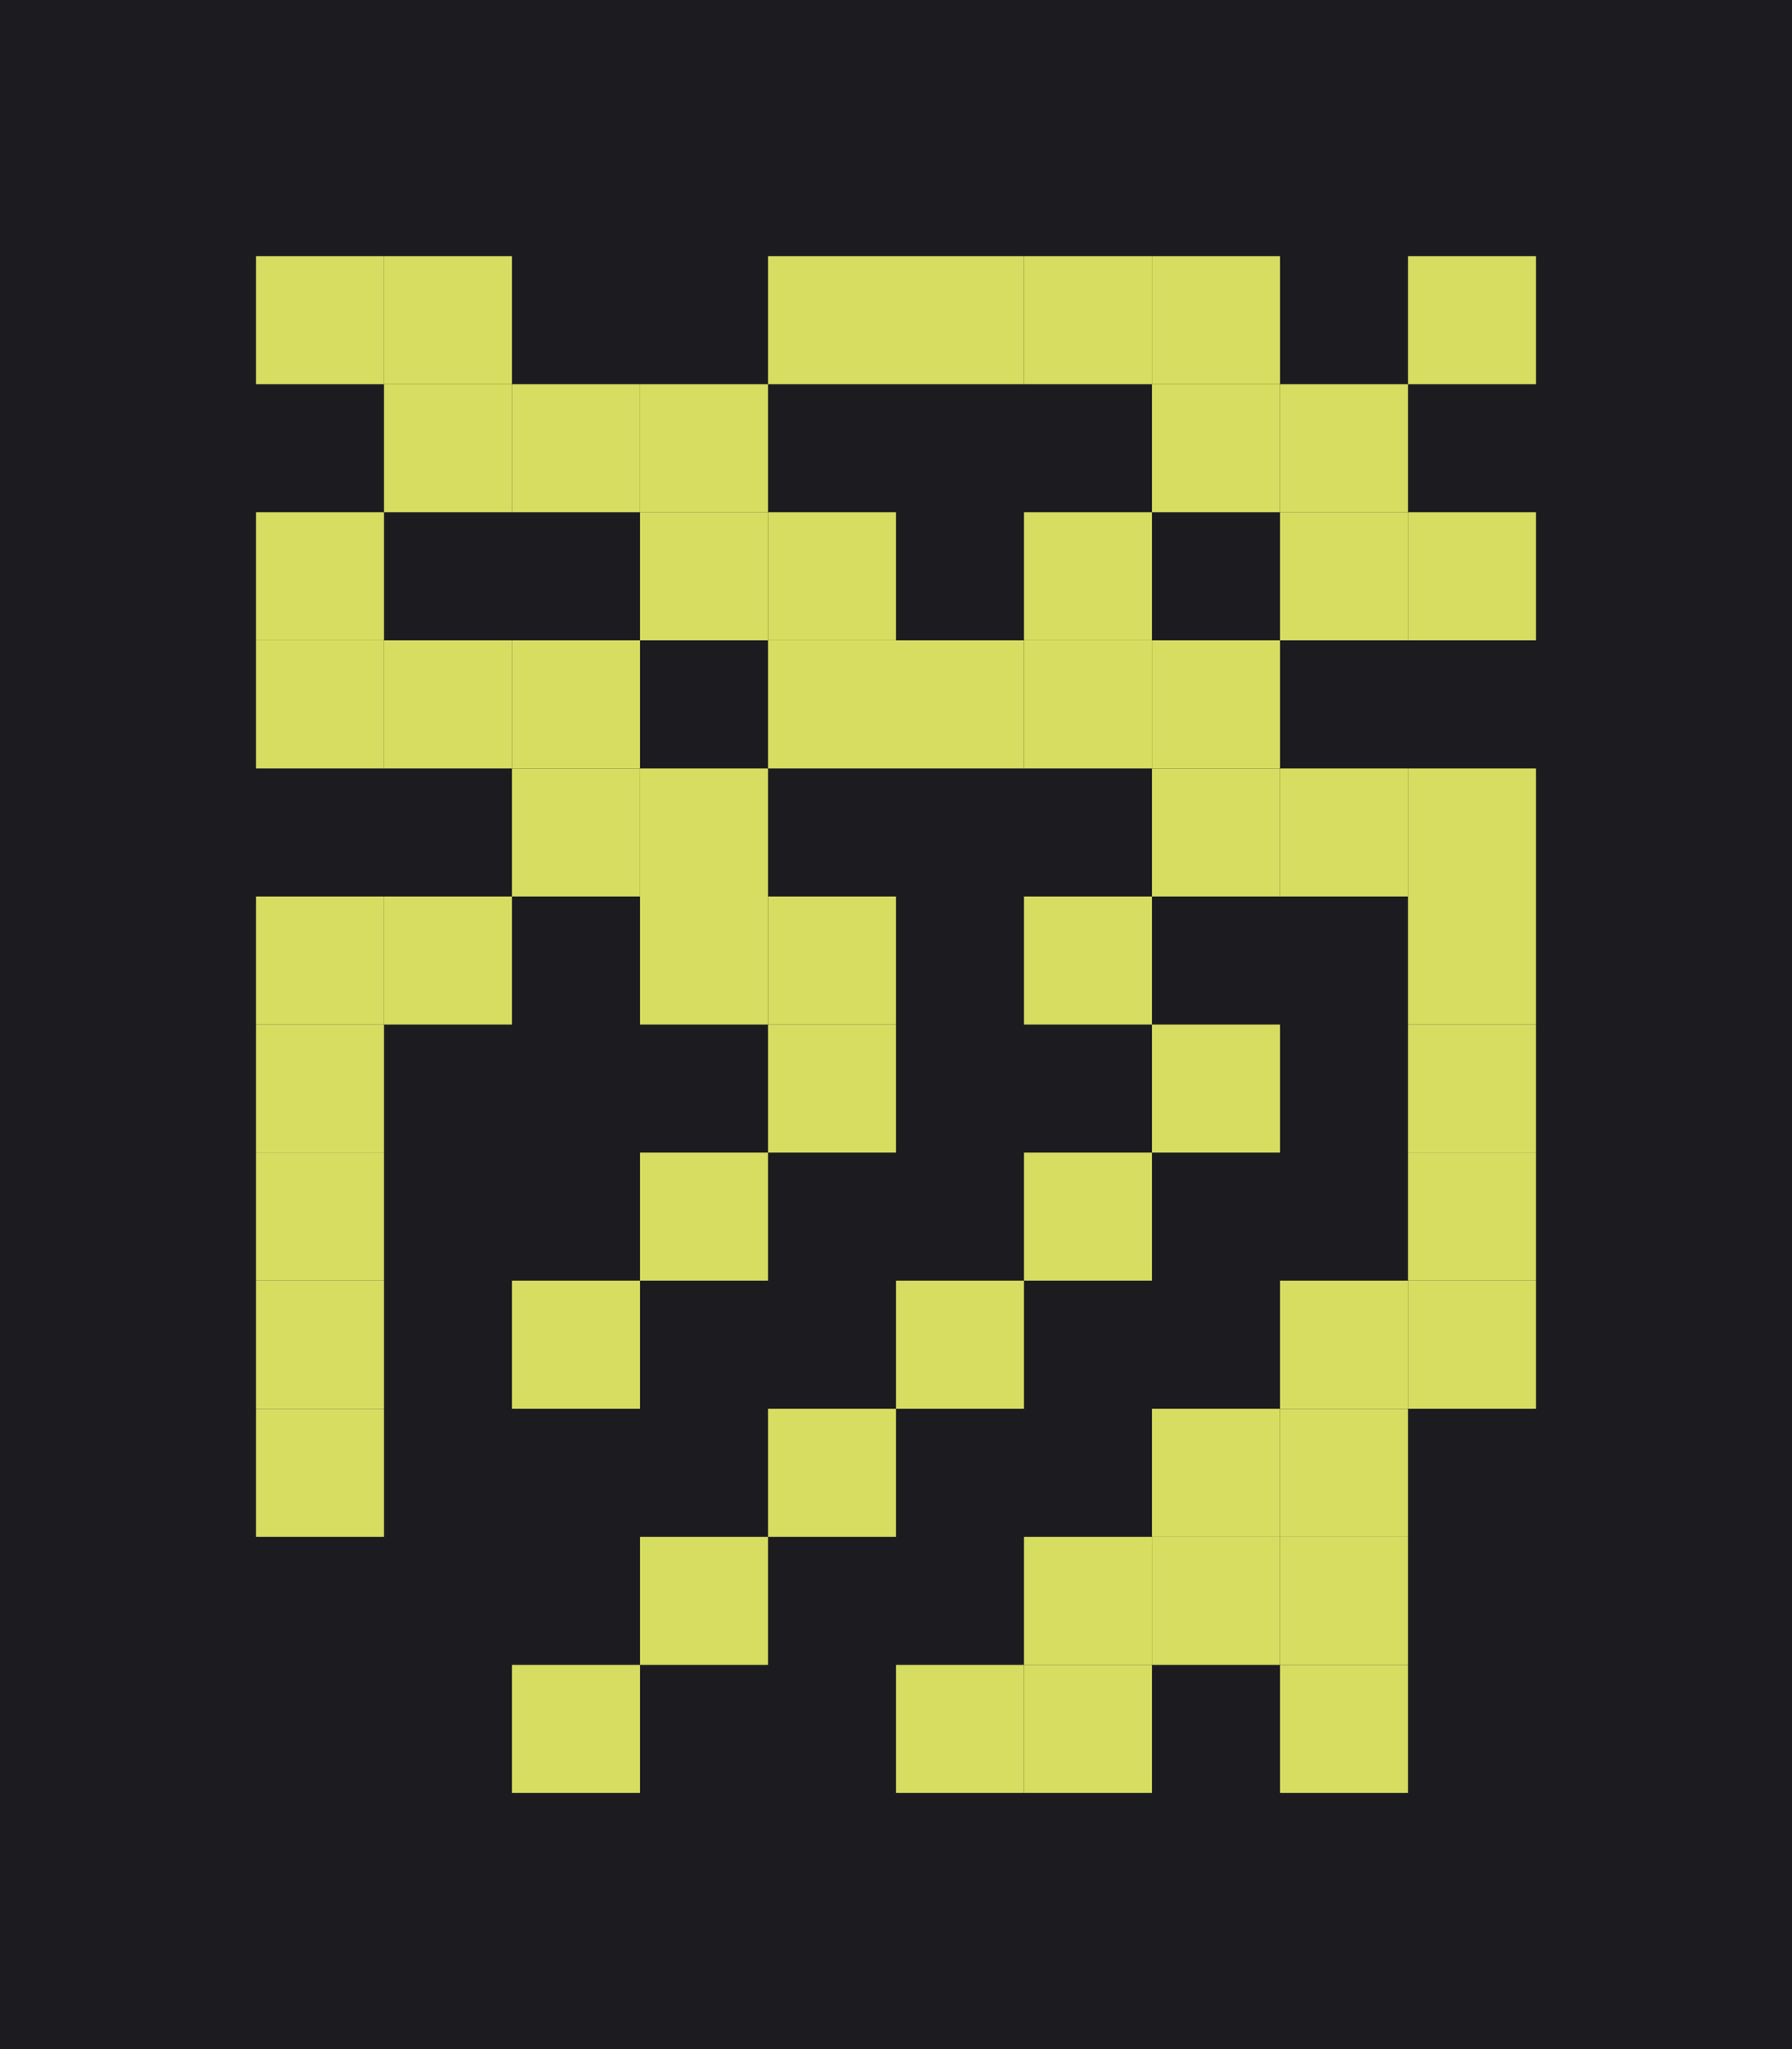 <svg xmlns='http://www.w3.org/2000/svg' viewBox='0 0 14 16'><rect width='14' height='16' fill='#1c1b20' /><g transform='translate(2 2)'><rect class="1" x="0" y="0" width="1" height="1" fill="#d7dd61" /><rect class="1" x="1" y="0" width="1" height="1" fill="#d7dd61" /><rect class="0" x="2" y="0" width="1" height="1" fill="transparent" /><rect class="0" x="3" y="0" width="1" height="1" fill="transparent" /><rect class="1" x="4" y="0" width="1" height="1" fill="#d7dd61" /><rect class="1" x="5" y="0" width="1" height="1" fill="#d7dd61" /><rect class="1" x="6" y="0" width="1" height="1" fill="#d7dd61" /><rect class="1" x="7" y="0" width="1" height="1" fill="#d7dd61" /><rect class="0" x="8" y="0" width="1" height="1" fill="transparent" /><rect class="1" x="9" y="0" width="1" height="1" fill="#d7dd61" /><rect class="0" x="0" y="1" width="1" height="1" fill="transparent" /><rect class="1" x="1" y="1" width="1" height="1" fill="#d7dd61" /><rect class="1" x="2" y="1" width="1" height="1" fill="#d7dd61" /><rect class="1" x="3" y="1" width="1" height="1" fill="#d7dd61" /><rect class="0" x="4" y="1" width="1" height="1" fill="transparent" /><rect class="0" x="5" y="1" width="1" height="1" fill="transparent" /><rect class="0" x="6" y="1" width="1" height="1" fill="transparent" /><rect class="1" x="7" y="1" width="1" height="1" fill="#d7dd61" /><rect class="1" x="8" y="1" width="1" height="1" fill="#d7dd61" /><rect class="0" x="9" y="1" width="1" height="1" fill="transparent" /><rect class="1" x="0" y="2" width="1" height="1" fill="#d7dd61" /><rect class="0" x="1" y="2" width="1" height="1" fill="transparent" /><rect class="0" x="2" y="2" width="1" height="1" fill="transparent" /><rect class="1" x="3" y="2" width="1" height="1" fill="#d7dd61" /><rect class="1" x="4" y="2" width="1" height="1" fill="#d7dd61" /><rect class="0" x="5" y="2" width="1" height="1" fill="transparent" /><rect class="1" x="6" y="2" width="1" height="1" fill="#d7dd61" /><rect class="0" x="7" y="2" width="1" height="1" fill="transparent" /><rect class="1" x="8" y="2" width="1" height="1" fill="#d7dd61" /><rect class="1" x="9" y="2" width="1" height="1" fill="#d7dd61" /><rect class="1" x="0" y="3" width="1" height="1" fill="#d7dd61" /><rect class="1" x="1" y="3" width="1" height="1" fill="#d7dd61" /><rect class="1" x="2" y="3" width="1" height="1" fill="#d7dd61" /><rect class="0" x="3" y="3" width="1" height="1" fill="transparent" /><rect class="1" x="4" y="3" width="1" height="1" fill="#d7dd61" /><rect class="1" x="5" y="3" width="1" height="1" fill="#d7dd61" /><rect class="1" x="6" y="3" width="1" height="1" fill="#d7dd61" /><rect class="1" x="7" y="3" width="1" height="1" fill="#d7dd61" /><rect class="0" x="8" y="3" width="1" height="1" fill="transparent" /><rect class="0" x="9" y="3" width="1" height="1" fill="transparent" /><rect class="0" x="0" y="4" width="1" height="1" fill="transparent" /><rect class="0" x="1" y="4" width="1" height="1" fill="transparent" /><rect class="1" x="2" y="4" width="1" height="1" fill="#d7dd61" /><rect class="1" x="3" y="4" width="1" height="1" fill="#d7dd61" /><rect class="0" x="4" y="4" width="1" height="1" fill="transparent" /><rect class="0" x="5" y="4" width="1" height="1" fill="transparent" /><rect class="0" x="6" y="4" width="1" height="1" fill="transparent" /><rect class="1" x="7" y="4" width="1" height="1" fill="#d7dd61" /><rect class="1" x="8" y="4" width="1" height="1" fill="#d7dd61" /><rect class="1" x="9" y="4" width="1" height="1" fill="#d7dd61" /><rect class="1" x="0" y="5" width="1" height="1" fill="#d7dd61" /><rect class="1" x="1" y="5" width="1" height="1" fill="#d7dd61" /><rect class="0" x="2" y="5" width="1" height="1" fill="transparent" /><rect class="1" x="3" y="5" width="1" height="1" fill="#d7dd61" /><rect class="1" x="4" y="5" width="1" height="1" fill="#d7dd61" /><rect class="0" x="5" y="5" width="1" height="1" fill="transparent" /><rect class="1" x="6" y="5" width="1" height="1" fill="#d7dd61" /><rect class="0" x="7" y="5" width="1" height="1" fill="transparent" /><rect class="0" x="8" y="5" width="1" height="1" fill="transparent" /><rect class="1" x="9" y="5" width="1" height="1" fill="#d7dd61" /></g><g transform='translate(2 8)'><rect class="1" x="0" y="0" width="1" height="1" fill="#d7dd61" /><rect class="0" x="1" y="0" width="1" height="1" fill="transparent" /><rect class="0" x="2" y="0" width="1" height="1" fill="transparent" /><rect class="0" x="3" y="0" width="1" height="1" fill="transparent" /><rect class="1" x="4" y="0" width="1" height="1" fill="#d7dd61" /><rect class="0" x="5" y="0" width="1" height="1" fill="transparent" /><rect class="0" x="6" y="0" width="1" height="1" fill="transparent" /><rect class="1" x="7" y="0" width="1" height="1" fill="#d7dd61" /><rect class="0" x="8" y="0" width="1" height="1" fill="transparent" /><rect class="1" x="9" y="0" width="1" height="1" fill="#d7dd61" /><rect class="1" x="0" y="1" width="1" height="1" fill="#d7dd61" /><rect class="0" x="1" y="1" width="1" height="1" fill="transparent" /><rect class="0" x="2" y="1" width="1" height="1" fill="transparent" /><rect class="1" x="3" y="1" width="1" height="1" fill="#d7dd61" /><rect class="0" x="4" y="1" width="1" height="1" fill="transparent" /><rect class="0" x="5" y="1" width="1" height="1" fill="transparent" /><rect class="1" x="6" y="1" width="1" height="1" fill="#d7dd61" /><rect class="0" x="7" y="1" width="1" height="1" fill="transparent" /><rect class="0" x="8" y="1" width="1" height="1" fill="transparent" /><rect class="1" x="9" y="1" width="1" height="1" fill="#d7dd61" /><rect class="1" x="0" y="2" width="1" height="1" fill="#d7dd61" /><rect class="0" x="1" y="2" width="1" height="1" fill="transparent" /><rect class="1" x="2" y="2" width="1" height="1" fill="#d7dd61" /><rect class="0" x="3" y="2" width="1" height="1" fill="transparent" /><rect class="0" x="4" y="2" width="1" height="1" fill="transparent" /><rect class="1" x="5" y="2" width="1" height="1" fill="#d7dd61" /><rect class="0" x="6" y="2" width="1" height="1" fill="transparent" /><rect class="0" x="7" y="2" width="1" height="1" fill="transparent" /><rect class="1" x="8" y="2" width="1" height="1" fill="#d7dd61" /><rect class="1" x="9" y="2" width="1" height="1" fill="#d7dd61" /><rect class="1" x="0" y="3" width="1" height="1" fill="#d7dd61" /><rect class="0" x="1" y="3" width="1" height="1" fill="transparent" /><rect class="0" x="2" y="3" width="1" height="1" fill="transparent" /><rect class="0" x="3" y="3" width="1" height="1" fill="transparent" /><rect class="1" x="4" y="3" width="1" height="1" fill="#d7dd61" /><rect class="0" x="5" y="3" width="1" height="1" fill="transparent" /><rect class="0" x="6" y="3" width="1" height="1" fill="transparent" /><rect class="1" x="7" y="3" width="1" height="1" fill="#d7dd61" /><rect class="1" x="8" y="3" width="1" height="1" fill="#d7dd61" /><rect class="0" x="9" y="3" width="1" height="1" fill="transparent" /><rect class="0" x="0" y="4" width="1" height="1" fill="transparent" /><rect class="0" x="1" y="4" width="1" height="1" fill="transparent" /><rect class="0" x="2" y="4" width="1" height="1" fill="transparent" /><rect class="1" x="3" y="4" width="1" height="1" fill="#d7dd61" /><rect class="0" x="4" y="4" width="1" height="1" fill="transparent" /><rect class="0" x="5" y="4" width="1" height="1" fill="transparent" /><rect class="1" x="6" y="4" width="1" height="1" fill="#d7dd61" /><rect class="1" x="7" y="4" width="1" height="1" fill="#d7dd61" /><rect class="1" x="8" y="4" width="1" height="1" fill="#d7dd61" /><rect class="0" x="9" y="4" width="1" height="1" fill="transparent" /><rect class="0" x="0" y="5" width="1" height="1" fill="transparent" /><rect class="0" x="1" y="5" width="1" height="1" fill="transparent" /><rect class="1" x="2" y="5" width="1" height="1" fill="#d7dd61" /><rect class="0" x="3" y="5" width="1" height="1" fill="transparent" /><rect class="0" x="4" y="5" width="1" height="1" fill="transparent" /><rect class="1" x="5" y="5" width="1" height="1" fill="#d7dd61" /><rect class="1" x="6" y="5" width="1" height="1" fill="#d7dd61" /><rect class="0" x="7" y="5" width="1" height="1" fill="transparent" /><rect class="1" x="8" y="5" width="1" height="1" fill="#d7dd61" /><rect class="0" x="9" y="5" width="1" height="1" fill="transparent" /></g></svg>